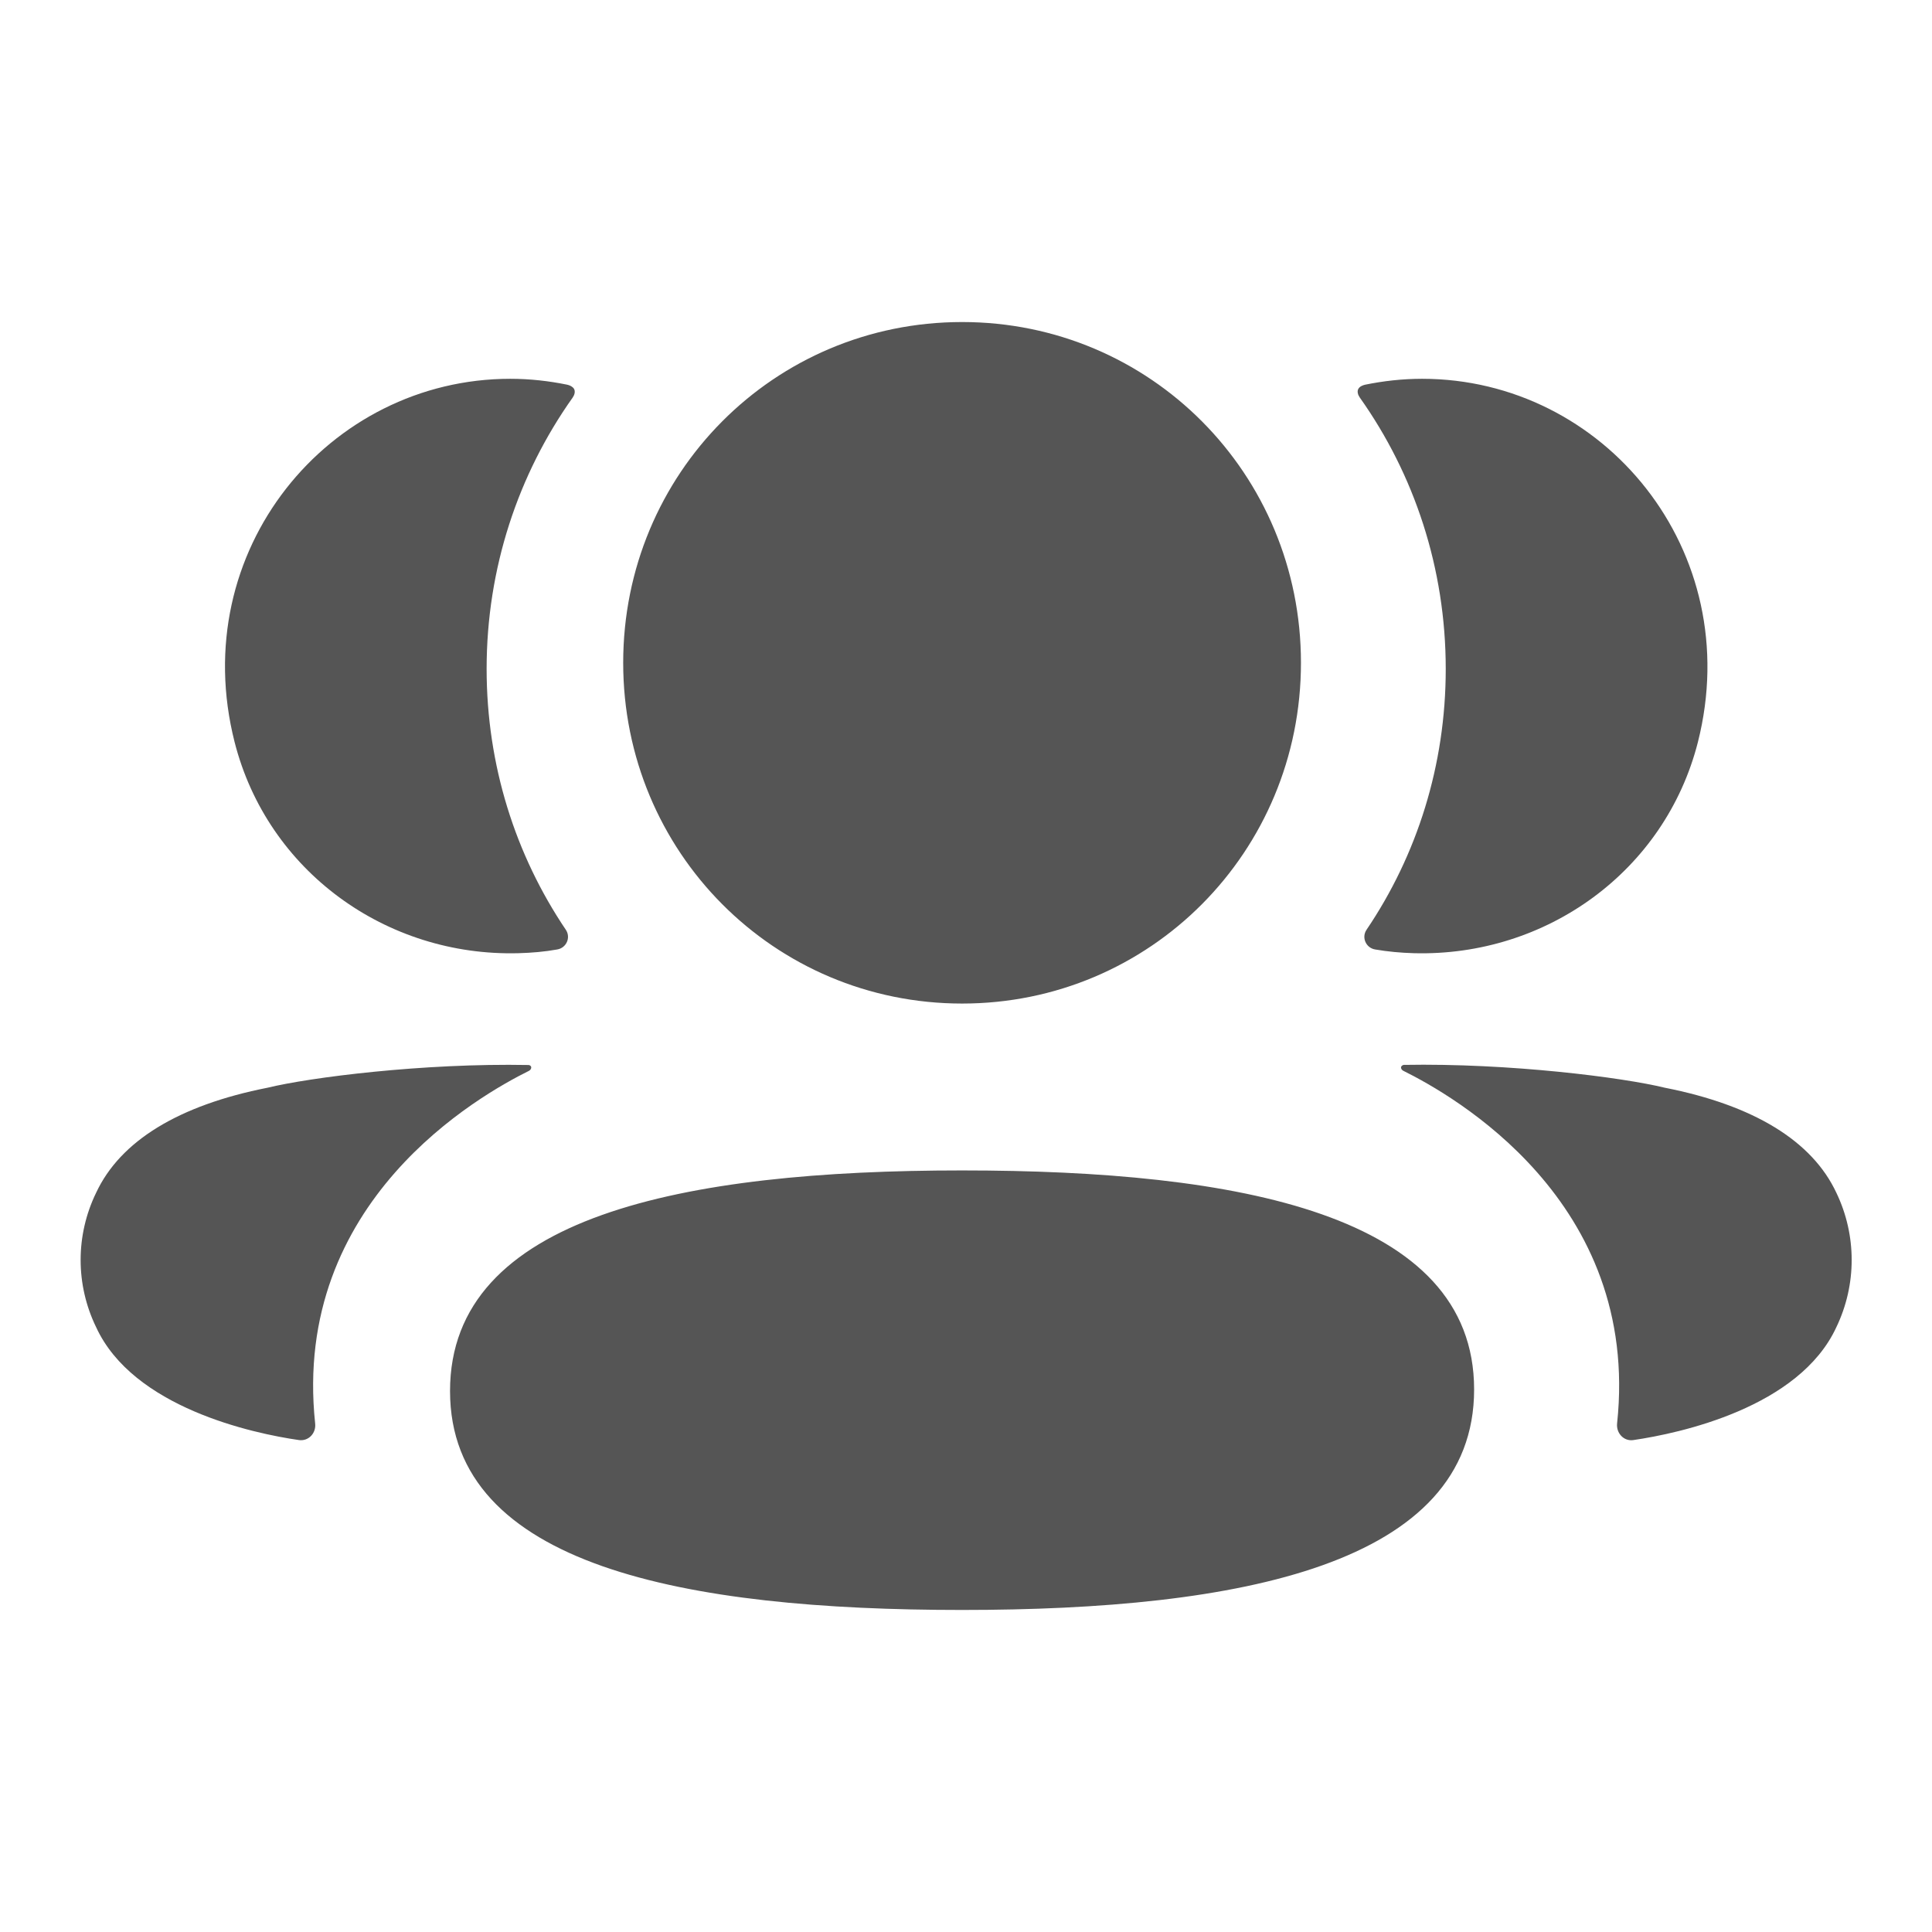 <?xml version="1.0" encoding="UTF-8"?> <svg xmlns="http://www.w3.org/2000/svg" width="16" height="16" viewBox="0 0 16 16" fill="none"><path fill-rule="evenodd" clip-rule="evenodd" d="M10.774 5.489C10.774 7.055 9.525 8.311 7.968 8.311C6.41 8.311 5.161 7.055 5.161 5.489C5.161 3.922 6.41 2.667 7.968 2.667C9.525 2.667 10.774 3.922 10.774 5.489ZM7.967 13.333C5.68 13.333 3.727 12.971 3.727 11.52C3.727 10.069 5.667 9.693 7.967 9.693C10.255 9.693 12.208 10.056 12.208 11.507C12.208 12.957 10.267 13.333 7.967 13.333ZM11.973 5.54C11.973 6.338 11.735 7.082 11.317 7.7C11.274 7.764 11.312 7.85 11.388 7.863C11.493 7.881 11.601 7.891 11.71 7.894C12.806 7.923 13.789 7.214 14.061 6.147C14.463 4.561 13.282 3.137 11.777 3.137C11.614 3.137 11.457 3.155 11.305 3.186C11.284 3.191 11.262 3.2 11.25 3.219C11.236 3.242 11.247 3.272 11.261 3.292C11.713 3.929 11.973 4.706 11.973 5.54ZM13.787 9.008C14.523 9.153 15.007 9.448 15.208 9.878C15.377 10.23 15.377 10.639 15.208 10.991C14.901 11.657 13.912 11.87 13.527 11.926C13.448 11.938 13.384 11.869 13.392 11.789C13.589 9.944 12.027 9.069 11.622 8.868C11.605 8.859 11.601 8.845 11.603 8.837C11.604 8.831 11.612 8.821 11.625 8.819C12.499 8.803 13.44 8.923 13.787 9.008ZM4.293 7.894C4.403 7.891 4.51 7.882 4.615 7.863C4.691 7.85 4.729 7.764 4.686 7.7C4.269 7.082 4.03 6.338 4.03 5.539C4.03 4.706 4.291 3.929 4.743 3.292C4.757 3.272 4.767 3.242 4.753 3.219C4.741 3.201 4.719 3.191 4.698 3.186C4.546 3.155 4.389 3.137 4.226 3.137C2.721 3.137 1.54 4.561 1.943 6.146C2.215 7.214 3.198 7.923 4.293 7.894ZM4.399 8.836C4.401 8.845 4.397 8.859 4.381 8.868C3.976 9.069 2.414 9.944 2.61 11.789C2.619 11.869 2.555 11.937 2.476 11.926C2.092 11.871 1.102 11.657 0.796 10.991C0.625 10.639 0.625 10.23 0.796 9.878C0.996 9.449 1.48 9.153 2.216 9.008C2.564 8.923 3.503 8.803 4.378 8.82C4.391 8.821 4.398 8.831 4.399 8.836Z" fill="#555555"></path></svg> 